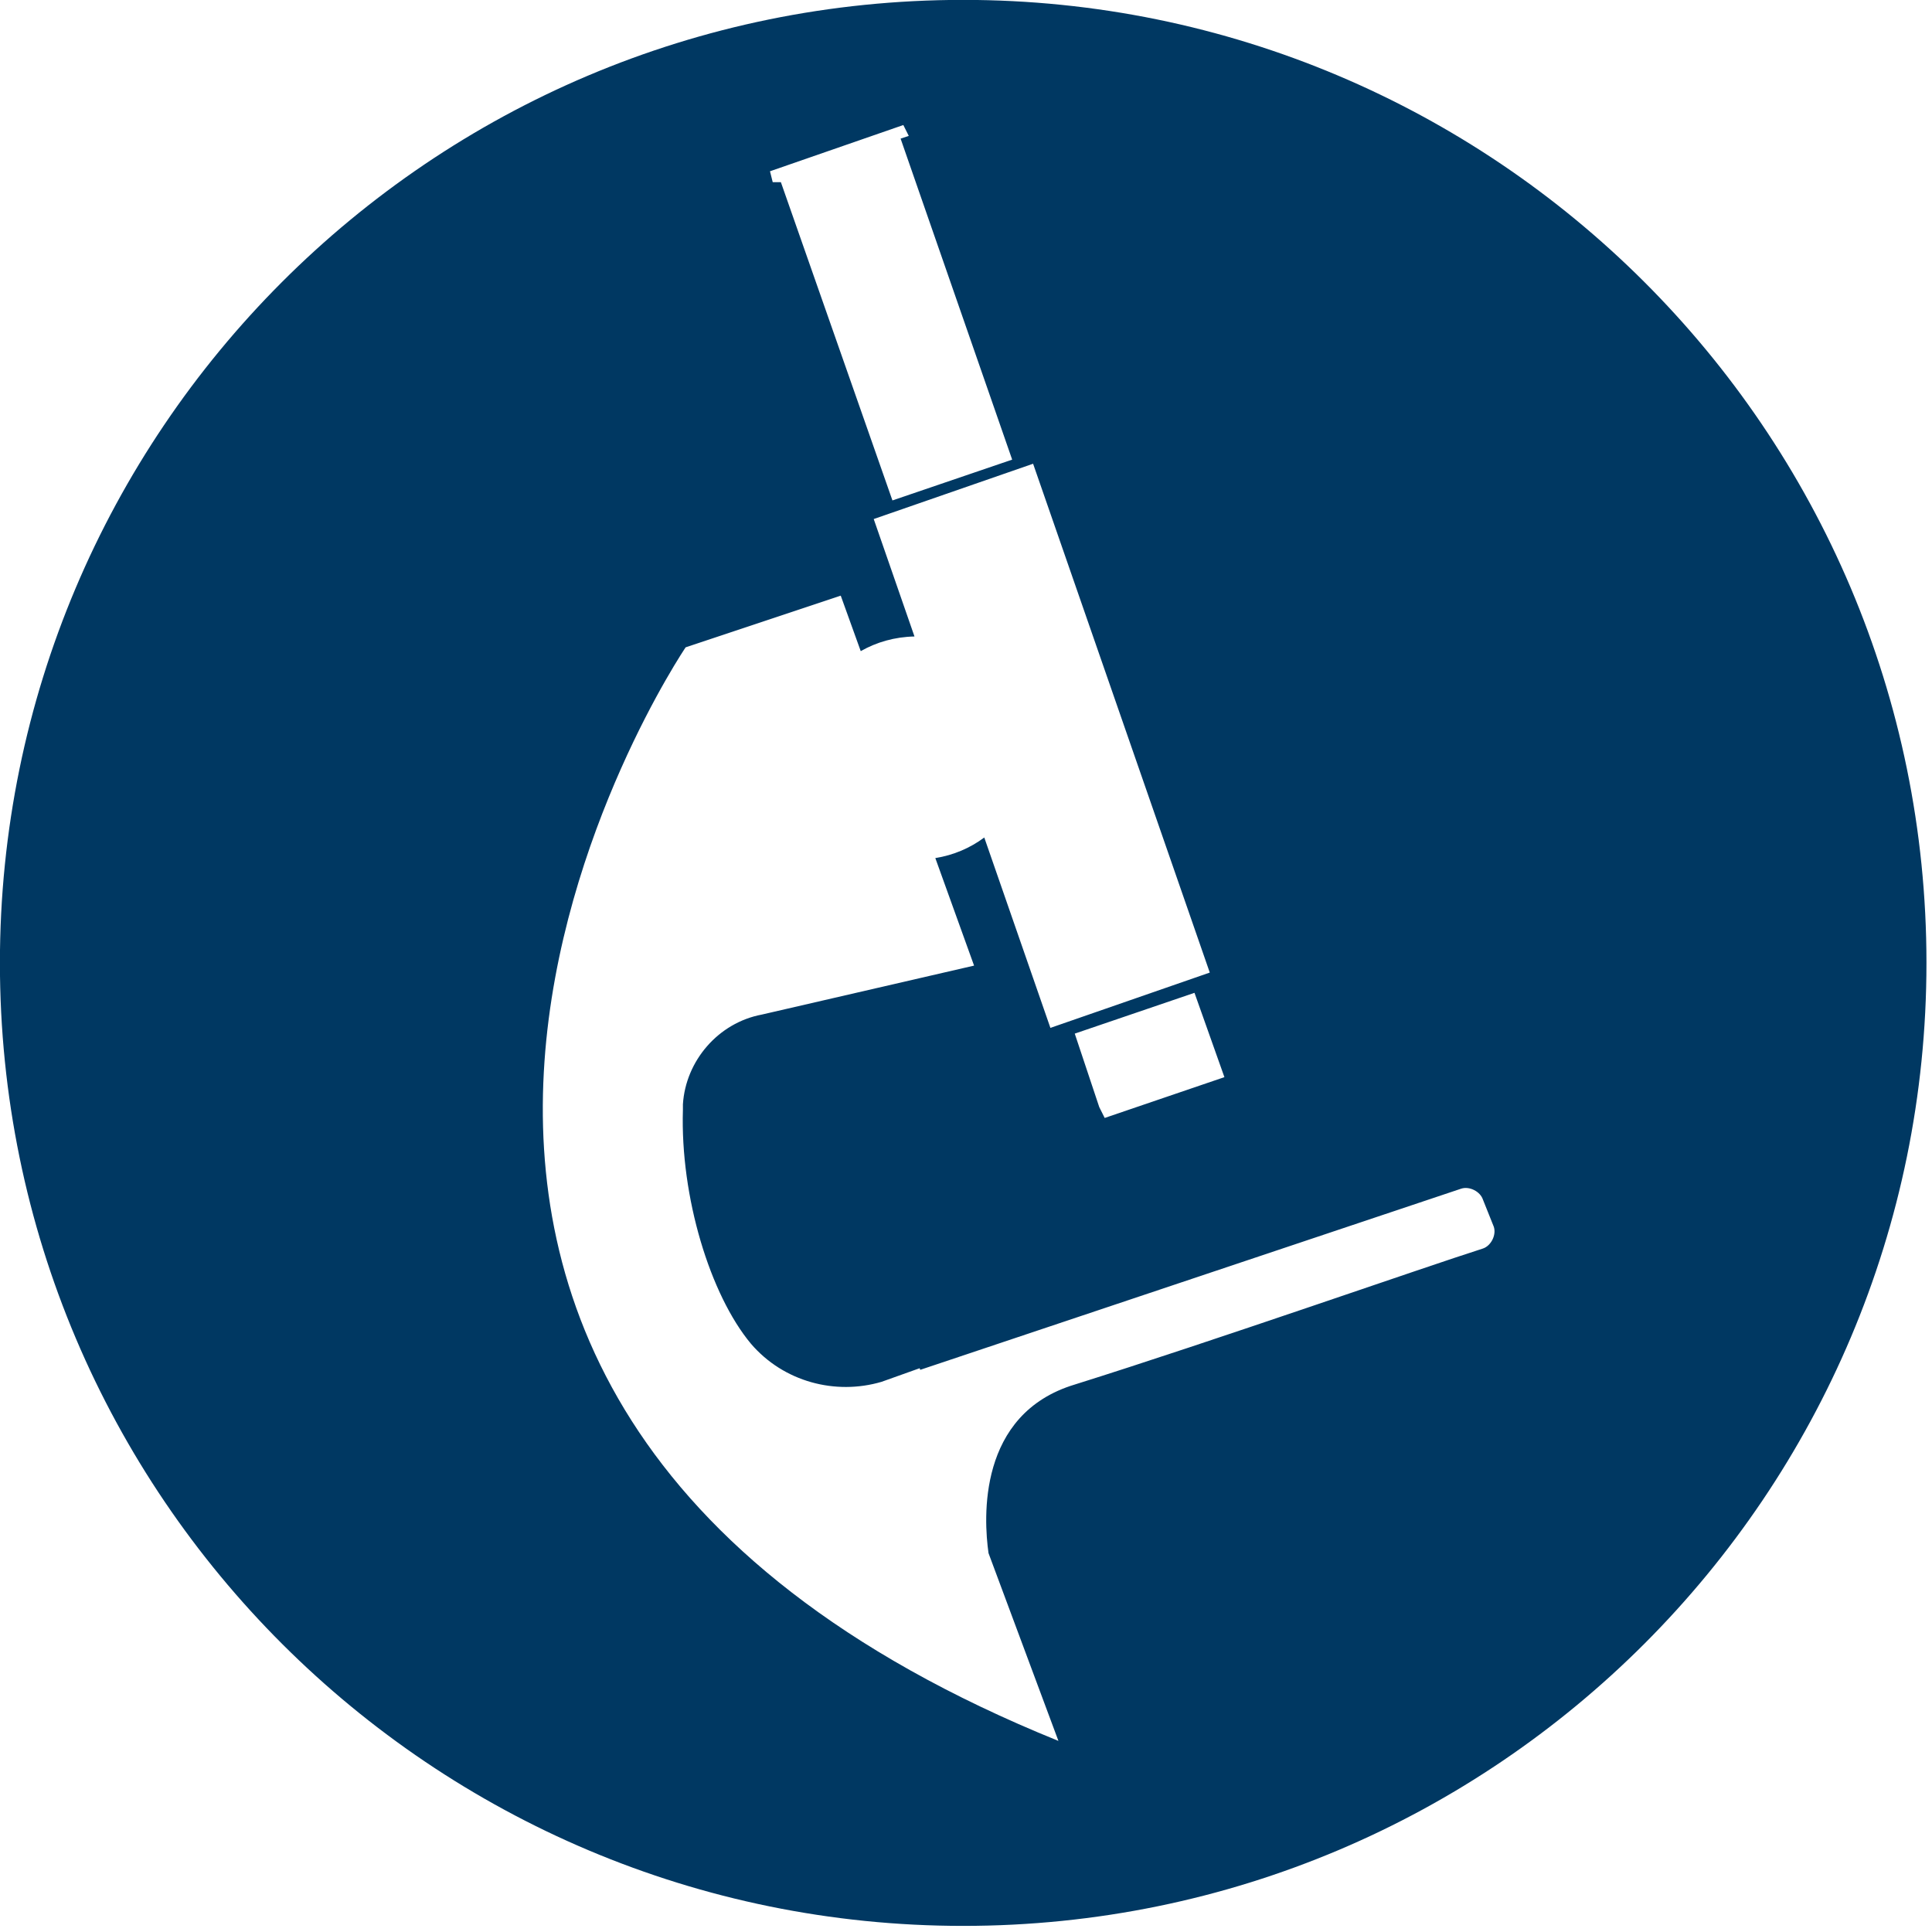 <svg xmlns="http://www.w3.org/2000/svg" xmlns:xlink="http://www.w3.org/1999/xlink" xmlns:serif="http://www.serif.com/" width="100%" height="100%" viewBox="0 0 71 71" xml:space="preserve" style="fill-rule:evenodd;clip-rule:evenodd;stroke-linejoin:round;stroke-miterlimit:2;">    <g id="Artboard1" transform="matrix(0.997,0,0,0.983,-13.961,-10.817)">        <rect x="14" y="11" width="71" height="72" style="fill:none;"></rect>        <g transform="matrix(1.003,0,0,1.017,14,11)">            <g>                <path d="M35.4,0C15.8,0 0,15.9 0,35.4C0,55 15.9,70.8 35.4,70.8C55,70.8 70.8,54.9 70.8,35.4C70.8,15.8 54.9,0 35.4,0ZM33.61,23.401L32.112,19.084L37.969,17.051L44.462,35.756L38.605,37.789L36.175,30.791C35.66,31.175 35.048,31.44 34.376,31.547L35.8,35.5L28,37.3C26.4,37.6 25.2,39 25.1,40.6L25.1,40.8C25,44 26.1,47.6 27.6,49.4C28.8,50.8 30.7,51.3 32.4,50.8L33.8,50.3L33.822,50.359L53.7,43.7C54,43.6 54.4,43.8 54.5,44.1L54.9,45.1C55,45.4 54.8,45.8 54.5,45.9C52.3,46.6 44.6,49.3 39.5,50.9C35.92,51.982 36.152,55.837 36.331,57.098L38.9,64C6.8,51 25.2,23.8 25.2,23.8L30.9,21.9L31.635,23.94C32.214,23.609 32.886,23.416 33.61,23.401ZM39.5,38L43.9,36.5L45,39.6L40.6,41.1L40.4,40.7L39.5,38ZM28.3,6.3L33.2,4.6L33.4,5L33.1,5.1L37.2,16.9L32.8,18.4L28.7,6.7L28.4,6.7L28.3,6.3Z" style="fill:rgb(0,56,98);"></path>            </g>        </g>    </g></svg>